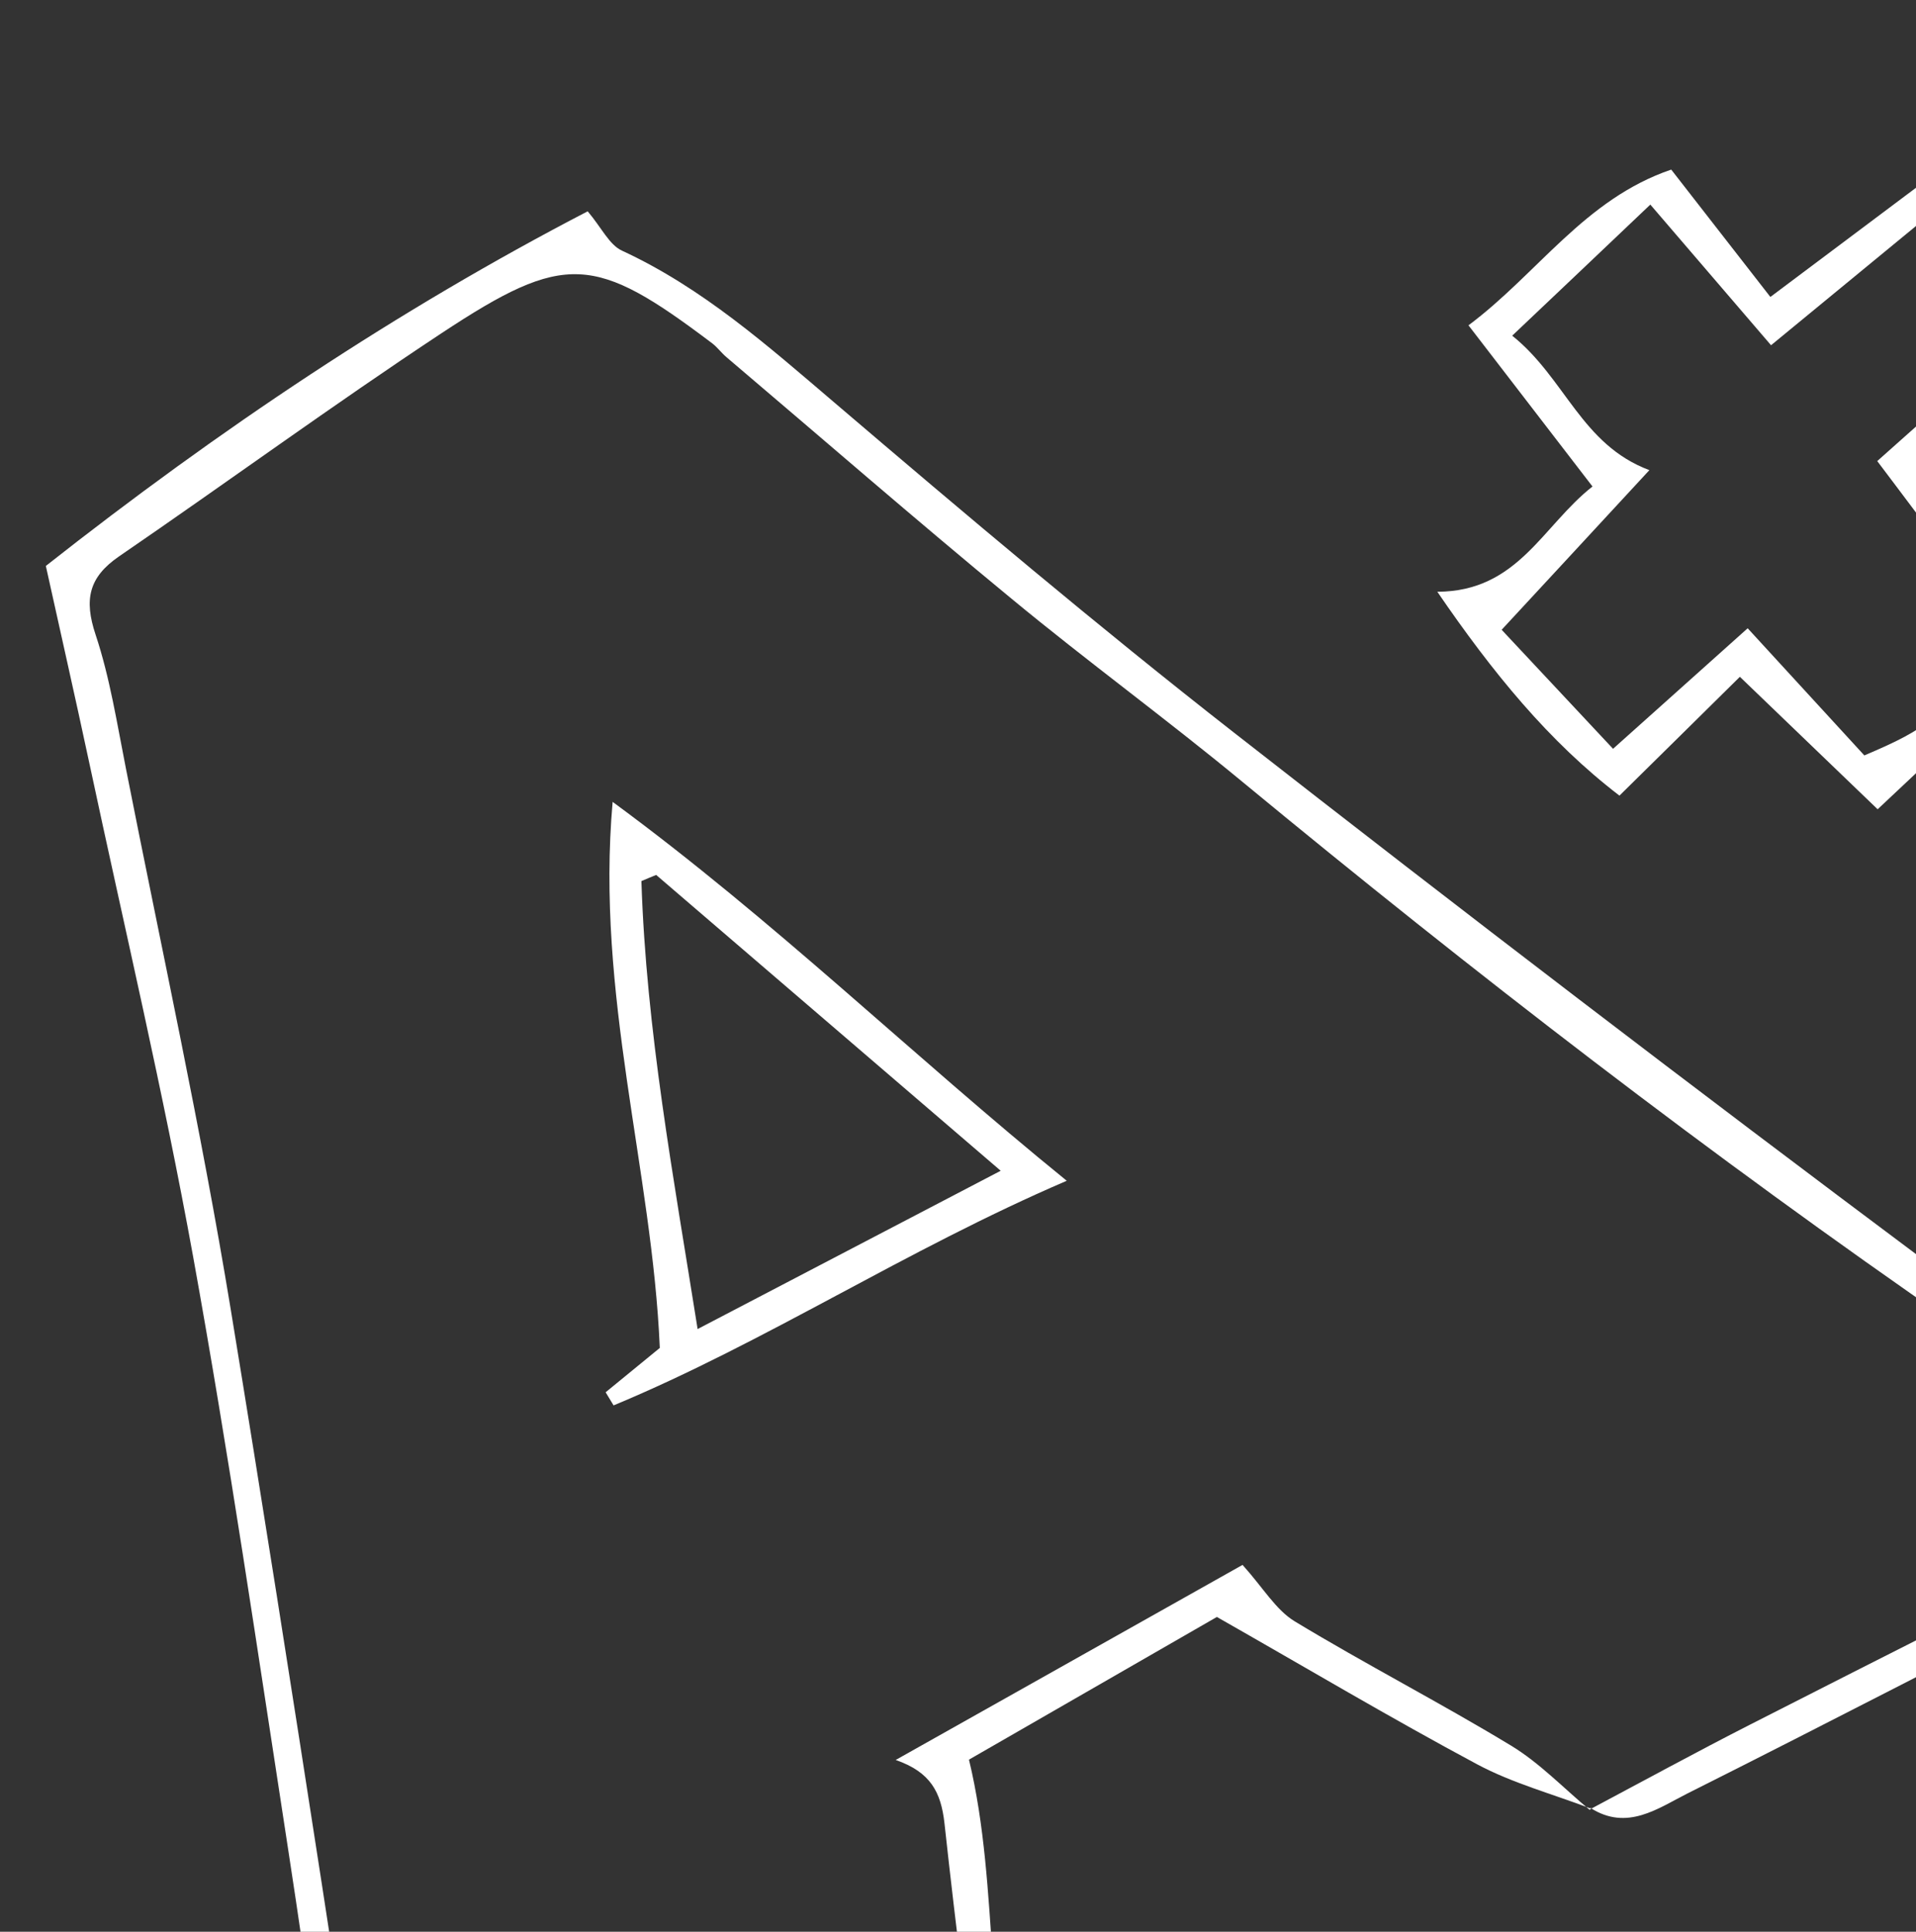 <?xml version="1.0" encoding="UTF-8"?> <svg xmlns="http://www.w3.org/2000/svg" width="121" height="122" viewBox="0 0 121 122" fill="none"><rect x="0" y="0" width="121" height="122" fill="#333333" stroke="none"/><path d="M100.358 114.298C103.746 112.496 107.118 110.655 110.536 108.912C119.128 104.53 127.747 100.196 136.354 95.843C137.28 95.368 138.192 94.865 139.49 94.16C133.911 90.516 128.664 87.228 123.57 83.712C108.001 72.963 93.042 61.413 78.458 49.374C73.674 45.419 68.653 41.757 63.869 37.802C57.807 32.807 51.877 27.649 45.884 22.562C45.566 22.297 45.32 21.949 44.993 21.695C37.546 16.071 35.705 15.879 27.888 21.041C20.999 25.593 14.323 30.477 7.513 35.142C5.589 36.464 5.305 37.883 6.035 40.078C6.944 42.807 7.391 45.706 7.954 48.546C10.197 59.921 12.692 71.249 14.57 82.687C18.527 106.807 22.149 130.975 25.884 155.138C26.172 157.003 26.288 158.892 26.54 161.374C24.208 160.061 24.384 158.254 24.135 156.808C23.247 151.631 22.502 146.434 21.736 141.239C20.558 133.172 19.471 125.092 18.233 117.033C16.297 104.475 14.461 91.892 12.203 79.4C10.312 68.959 7.865 58.619 5.652 48.245C4.736 43.952 3.759 39.669 2.895 35.742C13.86 27.104 25.138 19.56 37.114 13.346C37.999 14.39 38.474 15.461 39.283 15.832C44.376 18.189 48.484 21.837 52.698 25.428C60.984 32.497 69.319 39.538 77.895 46.243C92.352 57.544 106.932 68.693 121.634 79.679C127.262 83.886 133.368 87.455 139.223 91.36C140.792 92.409 142.262 93.628 143.587 94.629C142.112 95.4 140.806 96.116 139.478 96.752C137.492 97.71 135.446 98.543 133.475 99.54C124.505 104.1 115.578 108.748 106.58 113.26C104.706 114.203 102.76 115.663 100.445 114.182L100.385 114.273L100.358 114.298Z" fill="white"></path><path d="M129.697 40.658C125.78 44.338 122.303 47.613 118.578 51.11C115.574 48.226 112.833 45.584 109.877 42.744C107.372 45.217 104.959 47.604 102.272 50.248C97.815 46.837 94.256 42.467 90.77 37.373C95.864 37.357 97.404 33.21 100.57 30.725C97.909 27.274 95.413 24.026 92.738 20.546C97.118 17.276 100.069 12.574 105.542 10.711C107.6 13.358 109.605 15.93 111.803 18.754C115.853 15.718 119.876 12.706 124.141 9.504C126.891 13.223 129.372 16.576 131.804 19.884C128.352 23.477 123.694 25.388 122.11 30.018C124.614 33.534 127 36.88 129.698 40.668L129.697 40.658ZM95.506 21.206C98.853 23.885 99.859 28.082 104.162 29.692C101.022 33.085 97.983 36.38 94.833 39.774C97.316 42.422 99.544 44.807 101.868 47.291C104.843 44.627 107.487 42.258 110.37 39.679C112.825 42.352 115.305 45.053 117.738 47.709C121.819 45.973 122.524 45.395 127.14 40.02C125.784 38.37 124.365 36.709 123.011 34.997C121.592 33.19 120.239 31.344 118.552 29.12C122.328 25.76 125.773 22.687 129.42 19.439C127.569 17.301 125.522 14.942 123.3 12.381C119.473 15.53 115.794 18.555 111.846 21.804C109.333 18.87 106.809 15.938 104.222 12.921C101.149 15.838 98.487 18.374 95.504 21.195L95.506 21.206Z" fill="white"></path><path d="M100.422 114.207C98.033 113.296 95.522 112.62 93.289 111.428C87.824 108.503 82.478 105.322 76.849 102.12C71.787 105.032 66.676 107.972 61.193 111.131C63.189 119.412 62.032 128.25 64.816 136.895C66.326 136.523 67.578 136.219 69.099 135.845C66.88 138.577 36.031 156.294 30.106 158.325C29.316 158.593 28.397 158.466 26.642 158.583C27.661 157.453 27.981 156.796 28.471 156.601C38.293 152.779 47.05 146.944 56.191 141.841C57.514 141.102 58.791 140.255 60.176 139.653C62.009 138.851 62.461 137.595 62.197 135.685C61.268 128.846 60.39 122 59.645 115.145C59.426 113.187 58.767 111.914 56.565 111.152C64.014 106.966 71.472 102.767 78.47 98.832C79.776 100.281 80.566 101.67 81.769 102.399C86.25 105.113 90.926 107.519 95.407 110.233C97.222 111.33 98.736 112.926 100.394 114.304L100.454 114.212L100.422 114.207Z" fill="white"></path><path d="M67.36 74.576C57.181 78.947 48.399 84.744 38.749 88.759C38.585 88.483 38.411 88.207 38.247 87.93C39.35 87.026 40.464 86.12 41.668 85.129C41.186 73.895 37.608 62.816 38.69 50.643C48.951 58.185 57.556 66.606 67.358 74.565L67.36 74.576ZM41.454 55.251C41.141 55.378 40.828 55.506 40.506 55.646C40.807 65.04 42.522 74.253 44.056 83.937C50.659 80.493 56.749 77.309 63.197 73.94C55.588 67.406 48.522 61.333 41.445 55.262L41.454 55.251Z" fill="white"></path></svg> 